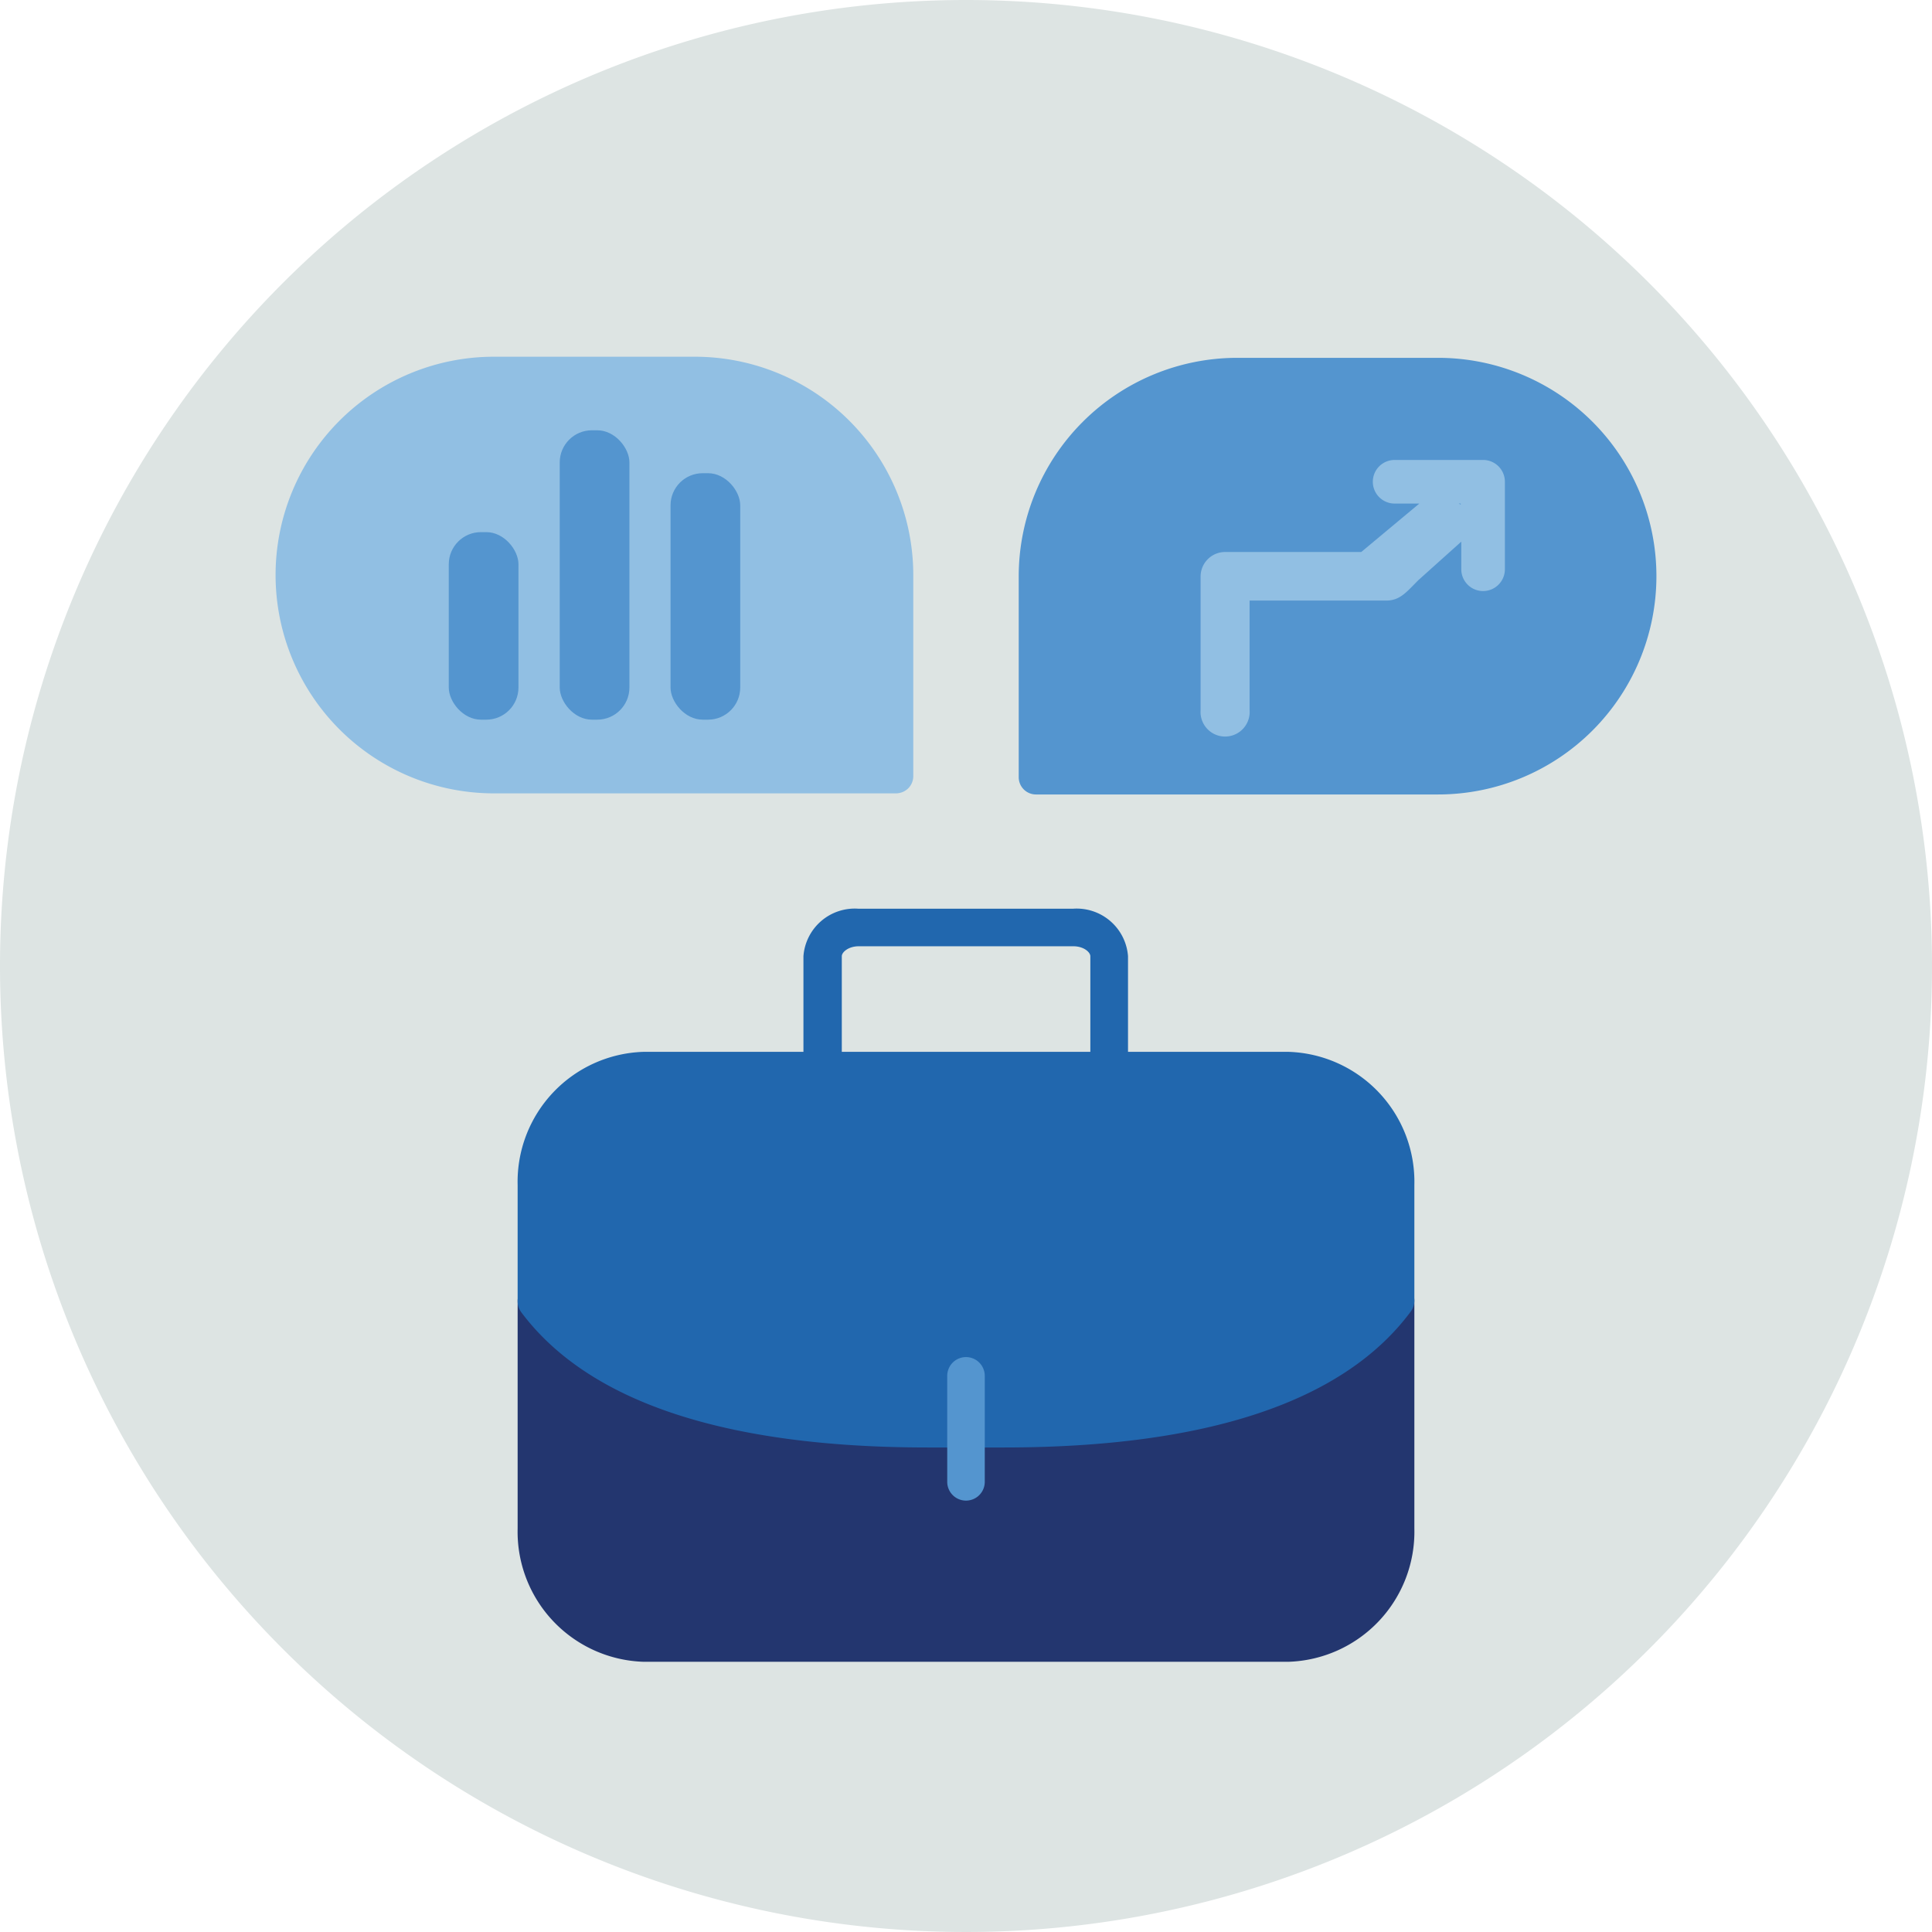 <svg xmlns="http://www.w3.org/2000/svg" xmlns:xlink="http://www.w3.org/1999/xlink" viewBox="0 0 140 140"><defs><style>.cls-1{fill:#fff;}.cls-1,.cls-2{fill-rule:evenodd;}.cls-2{fill:#dde4e3;}.cls-3{fill:#23366f;}.cls-4{fill:#2167ae;}.cls-5{fill:#5495cf;}.cls-6{fill:#91bfe3;}.cls-7{mask:url(#mask);}</style><mask id="mask" x="18.92" y="21.98" width="44.46" height="44.46" maskUnits="userSpaceOnUse"><g id="mask-2"><path id="path-1" class="cls-1" d="M63.38,44.21A22.23,22.23,0,1,1,41.15,22,22.23,22.23,0,0,1,63.38,44.21"/></g></mask></defs><g id="Circle"><g id="Mask-2-2" data-name="Mask"><path class="cls-2" d="M140,70A70,70,0,1,1,70,0a70,70,0,0,1,70,70"/></g></g><g id="Design"><path class="cls-3" d="M101.56,92.94a1.37,1.37,0,0,0-1.52.48c-4.26,5.72-13.7,8.74-27.32,8.74H67.25c-13.59,0-23-3-27.29-8.7a1.36,1.36,0,0,0-2.45.82v16.48a9.43,9.43,0,0,0,9.14,9.66h46.7a9.43,9.43,0,0,0,9.14-9.66V94.24A1.37,1.37,0,0,0,101.56,92.94Z"/><path class="cls-4" d="M93.35,76.22H81.74V69.29a3.73,3.73,0,0,0-4-3.44H62.22a3.73,3.73,0,0,0-4,3.44v6.93H46.65a9.42,9.42,0,0,0-9.14,9.66v8.4a1.34,1.34,0,0,0,.27.82c4.87,6.5,14.78,9.79,29.47,9.79h5.47c14.72,0,24.65-3.31,29.5-9.84a1.32,1.32,0,0,0,.27-.81V85.88A9.42,9.42,0,0,0,93.35,76.22ZM61,76.22V69.29c0-.29.48-.72,1.23-.72H77.78c.75,0,1.23.43,1.23.72v6.93Z"/><path class="cls-5" d="M70,108.74a1.36,1.36,0,0,1-1.36-1.37V99.7a1.36,1.36,0,0,1,2.72,0v7.67A1.36,1.36,0,0,1,70,108.74Z"/><path class="cls-5" d="M104.21,25.93H89.64A15.84,15.84,0,0,0,73.82,41.75V56.32a1.25,1.25,0,0,0,1.25,1.25h29.14a15.82,15.82,0,1,0,0-31.64Z"/><path class="cls-6" d="M107.43,33.33h-6.37a1.58,1.58,0,1,0,0,3.16h1.79L98.64,40H88.73A1.78,1.78,0,0,0,87,41.74v9.72a1.78,1.78,0,1,0,3.55,0V43.52h9.9c1,0,1.47-.62,2.33-1.48l3.11-2.79v2a1.58,1.58,0,1,0,3.16,0V34.91A1.58,1.58,0,0,0,107.43,33.33Zm-1.73,3.16h.15v.07Z"/><path class="cls-6" d="M50.37,25.85H35.79a15.82,15.82,0,1,0,0,31.64H64.93a1.28,1.28,0,0,0,.89-.37,1.25,1.25,0,0,0,.36-.88V41.67A15.83,15.83,0,0,0,50.37,25.85Z"/><g class="cls-7"><g id="Balken"><g id="Rectangle"><rect class="cls-5" x="32.52" y="38.56" width="5.05" height="13.59" rx="2.33"/><rect class="cls-5" x="48.59" y="34.29" width="5.05" height="17.86" rx="2.33"/><rect class="cls-5" x="40.56" y="31.18" width="5.05" height="20.97" rx="2.33"/></g></g></g></g></svg>